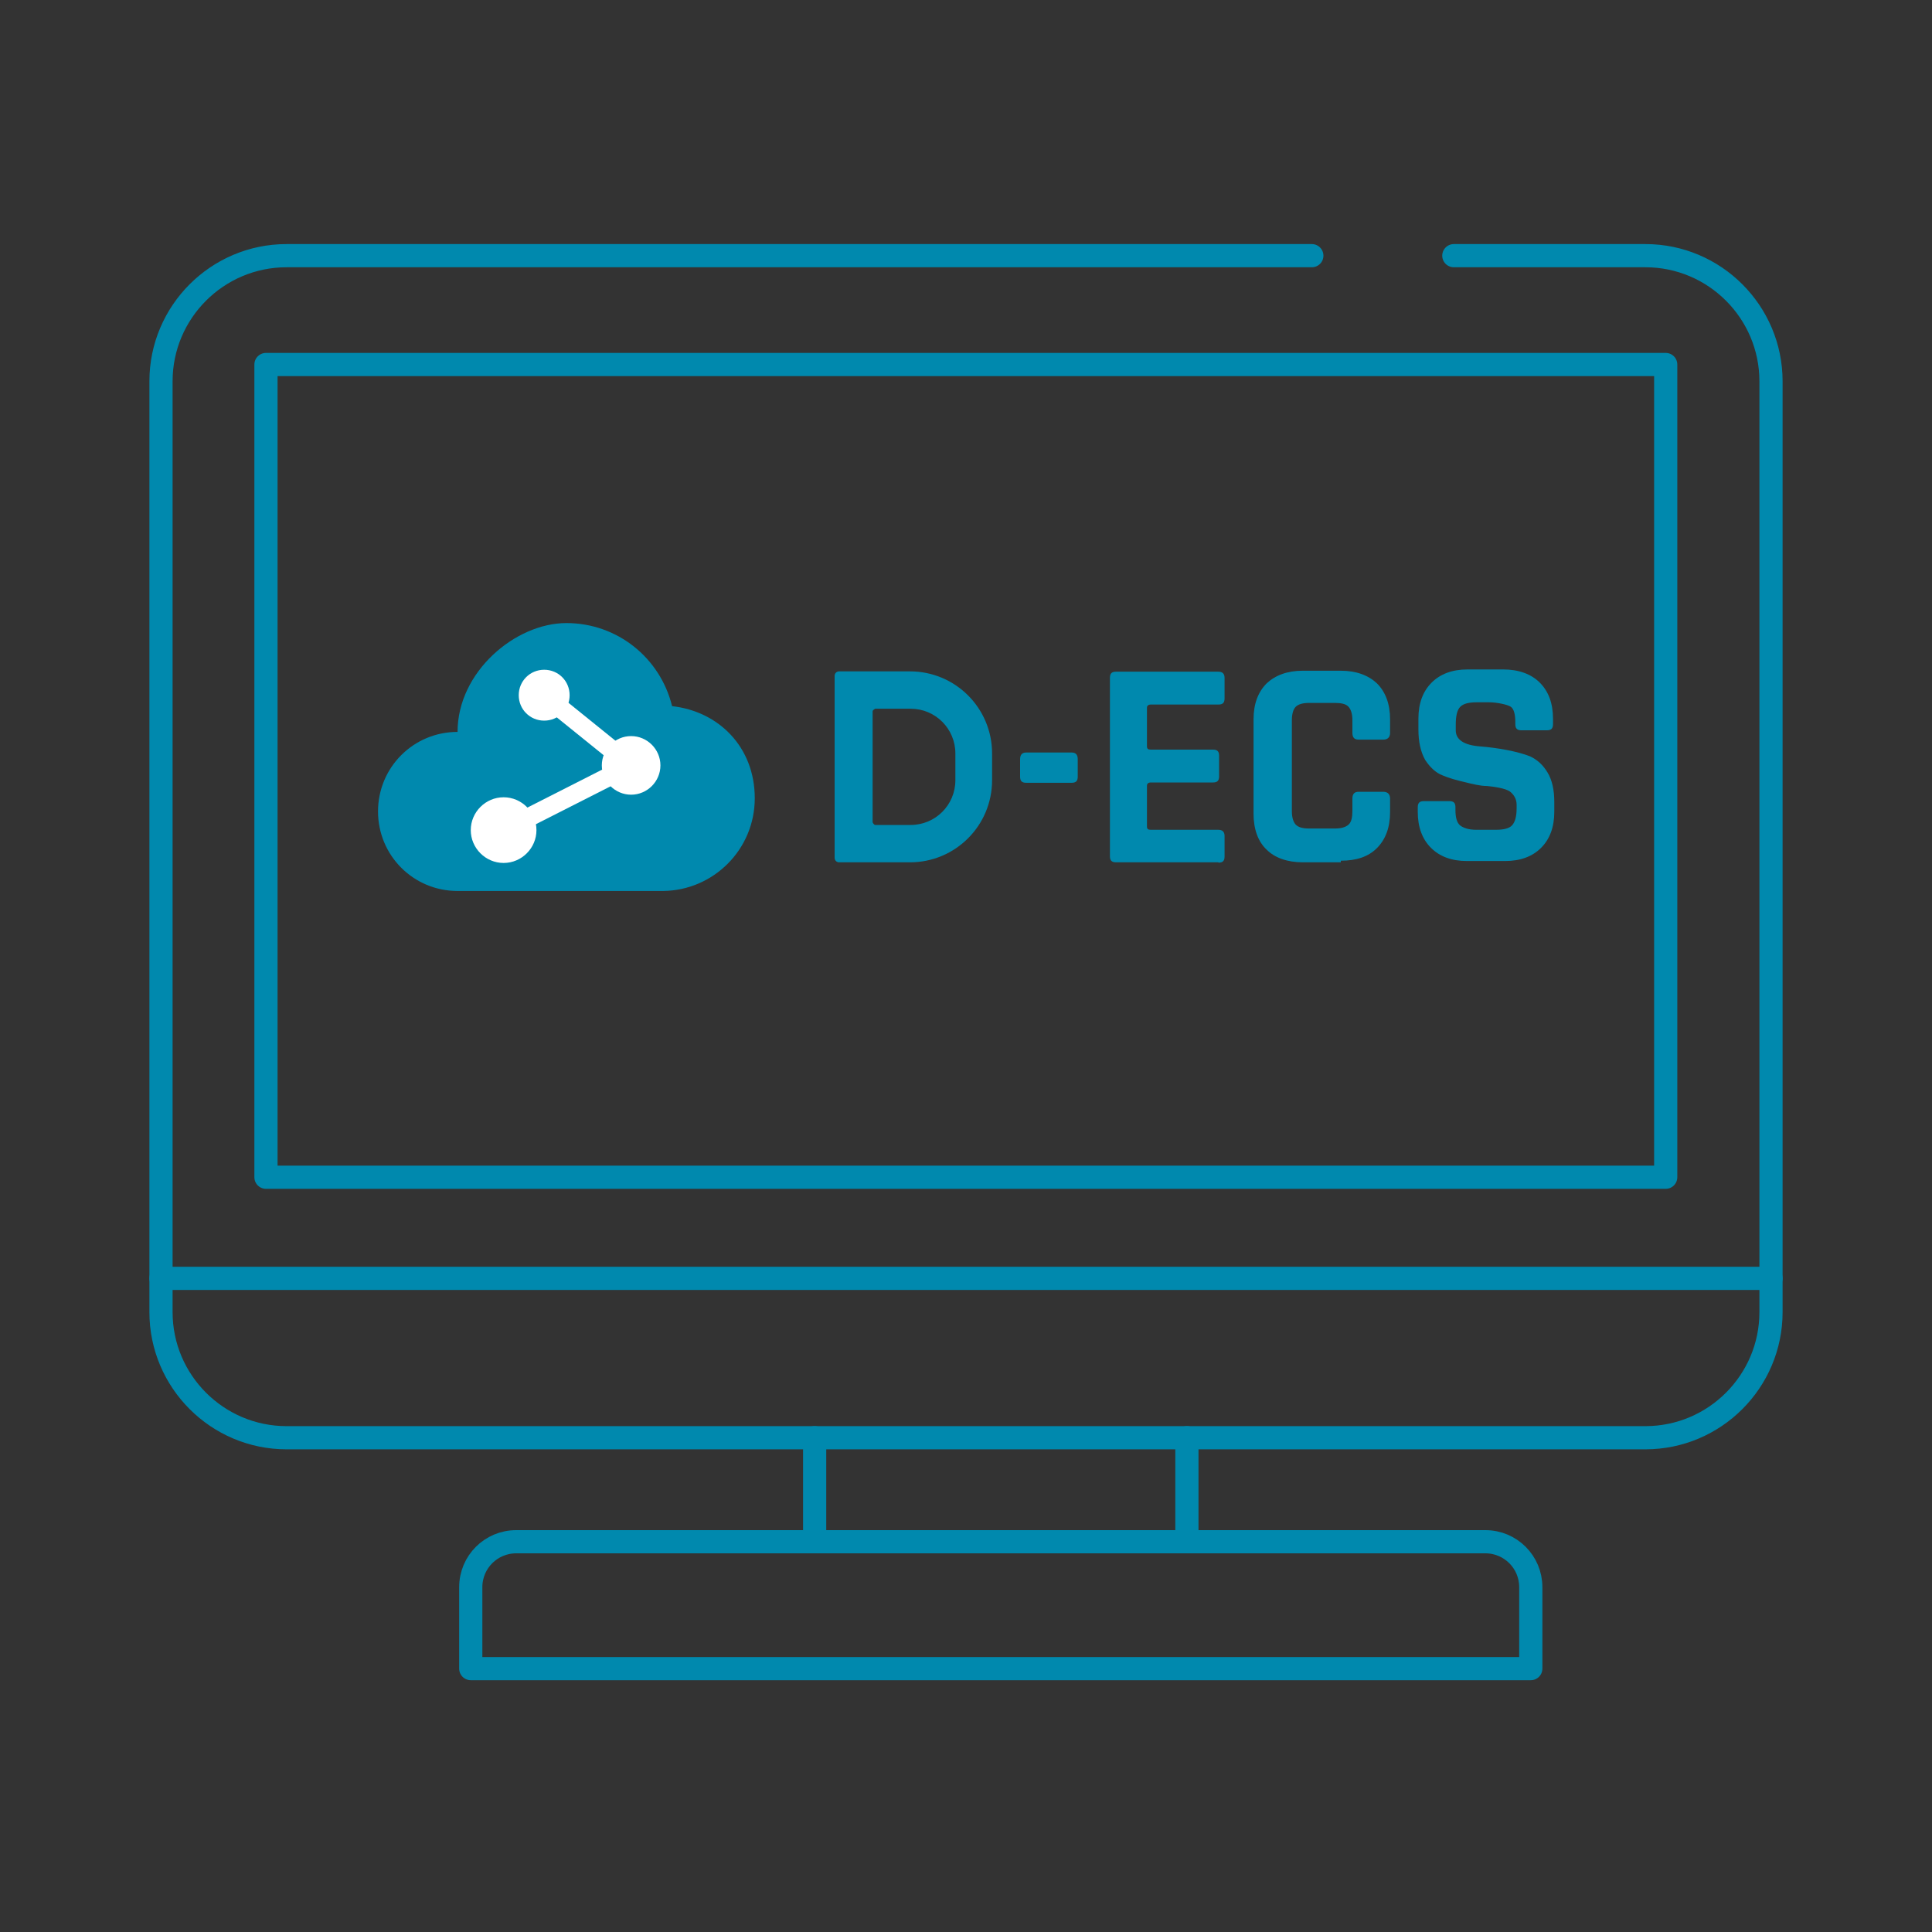<?xml version="1.0" encoding="UTF-8"?>
<svg xmlns="http://www.w3.org/2000/svg" viewBox="0 0 60 60">
  <rect x="0" y="0" width="60" height="60" fill="#333333" stroke="none"/>
  <defs>
    <style>
      .cls-1 {
        stroke: #fff;
        stroke-miterlimit: 10;
        stroke-width: .58px;
      }

      .cls-1, .cls-2, .cls-3 {
        fill: none;
      }

      .cls-2, .cls-4, .cls-5 {
        stroke-width: 0px;
      }

      .cls-4 {
        fill: #0089ae;
      }

      .cls-5 {
        fill: #fff;
      }

      .cls-3 {
        stroke: #0089ae;
        stroke-linecap: round;
        stroke-linejoin: round;
        stroke-width: .72px;
      }
    </style>
  </defs>
  <g id="_圖層_3" data-name="圖層 3">
    <rect class="cls-2" x=".12" width="59.76" height="59.76"/>
  </g>
  <g id="Centralized_Management" data-name="Centralized Management">
    <g>
      <g>
        <path class="cls-3" d="M45.15,7.94h5.95c2.15,0,3.9,1.75,3.9,3.9v28.91c0,2.15-1.75,3.9-3.9,3.9H8.9c-2.15,0-3.9-1.75-3.9-3.9V11.84c0-2.15,1.75-3.9,3.9-3.9h31.84"/>
        <rect class="cls-3" x="8.26" y="11.32" width="43.47" height="25.24"/>
        <line class="cls-3" x1="5" y1="39.7" x2="55" y2="39.7"/>
        <path class="cls-3" d="M16.04,47.88h30.09c.78,0,1.41.63,1.41,1.41v2.53H14.62v-2.53c0-.78.63-1.41,1.41-1.41Z"/>
        <g>
          <line class="cls-3" x1="25.3" y1="44.65" x2="25.3" y2="47.88"/>
          <line class="cls-3" x1="36.86" y1="44.65" x2="36.86" y2="47.88"/>
        </g>
      </g>
      <g>
        <path class="cls-4" d="M20.87,21.92c-.37-1.49-1.7-2.57-3.28-2.57s-3.38,1.51-3.38,3.38c-1.37,0-2.47,1.1-2.47,2.47s1.1,2.47,2.47,2.47h6.39c1.56-.02,2.84-1.29,2.84-2.88s-1.12-2.7-2.57-2.86"/>
        <path class="cls-5" d="M16.9,22.38c.44,0,.79-.35.79-.79s-.35-.79-.79-.79-.79.35-.79.79.35.79.79.79Z"/>
        <path class="cls-5" d="M19.6,24.68c.5,0,.91-.41.91-.91s-.41-.91-.91-.91-.91.41-.91.91.41.91.91.91Z"/>
        <path class="cls-5" d="M15.64,26.8c.56,0,1.02-.46,1.02-1.02s-.46-1.02-1.02-1.02-1.02.46-1.02,1.02.46,1.02,1.02,1.02Z"/>
        <path class="cls-1" d="M16.9,21.59l2.7,2.18-3.96,2.01"/>
        <path class="cls-4" d="M33.28,24.31h-1.41c-.14,0-.19-.06-.19-.19v-.54c0-.14.06-.21.19-.21h1.41c.14,0,.19.08.19.21v.54c0,.14-.06.19-.19.19Z"/>
        <path class="cls-4" d="M37.84,26.78h-3.18c-.14,0-.19-.06-.19-.19v-5.54c0-.14.06-.19.19-.19h3.18c.12,0,.19.06.19.19v.64c0,.14-.06.19-.19.19h-2.1c-.08,0-.12.04-.12.1v1.2c0,.08.04.1.12.1h1.93c.14,0,.19.06.19.19v.64c0,.14-.06.19-.19.19h-1.93c-.08,0-.12.04-.12.1v1.27c0,.08.04.1.12.1h2.1c.12,0,.19.06.19.19v.64c0,.14-.06.19-.19.19Z"/>
        <path class="cls-4" d="M41.64,26.78h-1.18c-.48,0-.87-.14-1.12-.39-.27-.25-.41-.64-.41-1.12v-2.93c0-.48.14-.85.41-1.12.27-.25.64-.39,1.12-.39h1.18c.48,0,.85.14,1.12.39.27.27.41.64.41,1.12v.42c0,.14-.08.21-.21.21h-.77c-.14,0-.19-.08-.19-.21v-.39c0-.19-.04-.33-.12-.42s-.23-.12-.42-.12h-.81c-.19,0-.33.04-.41.12s-.12.23-.12.42v2.82c0,.19.04.33.12.42.08.08.21.12.41.12h.81c.19,0,.33-.04.42-.12s.12-.23.12-.42v-.39c0-.14.06-.21.19-.21h.77c.14,0,.21.08.21.21v.42c0,.48-.14.85-.41,1.12s-.64.39-1.12.39v.04Z"/>
        <path class="cls-4" d="M44.03,25.26v-.19c0-.14.06-.19.19-.19h.79c.14,0,.19.06.19.19v.08c0,.23.04.39.14.48.1.08.27.14.5.14h.62c.23,0,.41-.04.5-.14s.14-.27.14-.52v-.12c0-.17-.08-.31-.21-.41-.14-.1-.5-.15-.71-.17-.21,0-.44-.06-.69-.12-.25-.06-.48-.12-.69-.21-.21-.08-.39-.25-.54-.48-.14-.25-.21-.56-.21-.95v-.33c0-.48.14-.85.41-1.12s.64-.41,1.12-.41h1.1c.48,0,.87.14,1.14.41.27.27.41.64.41,1.12v.17c0,.14-.06.19-.19.19h-.79c-.14,0-.19-.06-.19-.19v-.06c0-.23-.04-.41-.14-.48s-.44-.14-.68-.14h-.37c-.25,0-.42.04-.52.14s-.14.29-.14.56v.17c0,.29.25.46.75.5.52.04,1.16.15,1.56.31.21.1.39.25.54.5.14.23.21.54.21.91v.31c0,.48-.14.85-.41,1.12-.27.27-.64.41-1.12.41h-1.18c-.48,0-.85-.14-1.12-.41-.27-.27-.41-.64-.41-1.12v.04Z"/>
        <path class="cls-4" d="M28.26,26.78h-2.2c-.08,0-.14-.06-.14-.14v-5.65c0-.08.06-.14.14-.14h2.2c1.41,0,2.55,1.14,2.55,2.55v.83c0,1.41-1.14,2.55-2.55,2.55ZM27.18,25.62h1.1c.77,0,1.39-.62,1.39-1.39v-.83c0-.77-.62-1.39-1.39-1.39h-1.1s-.08.04-.08.08v3.45s.04.08.08.08Z"/>
      </g>
    </g>
  </g>
</svg>